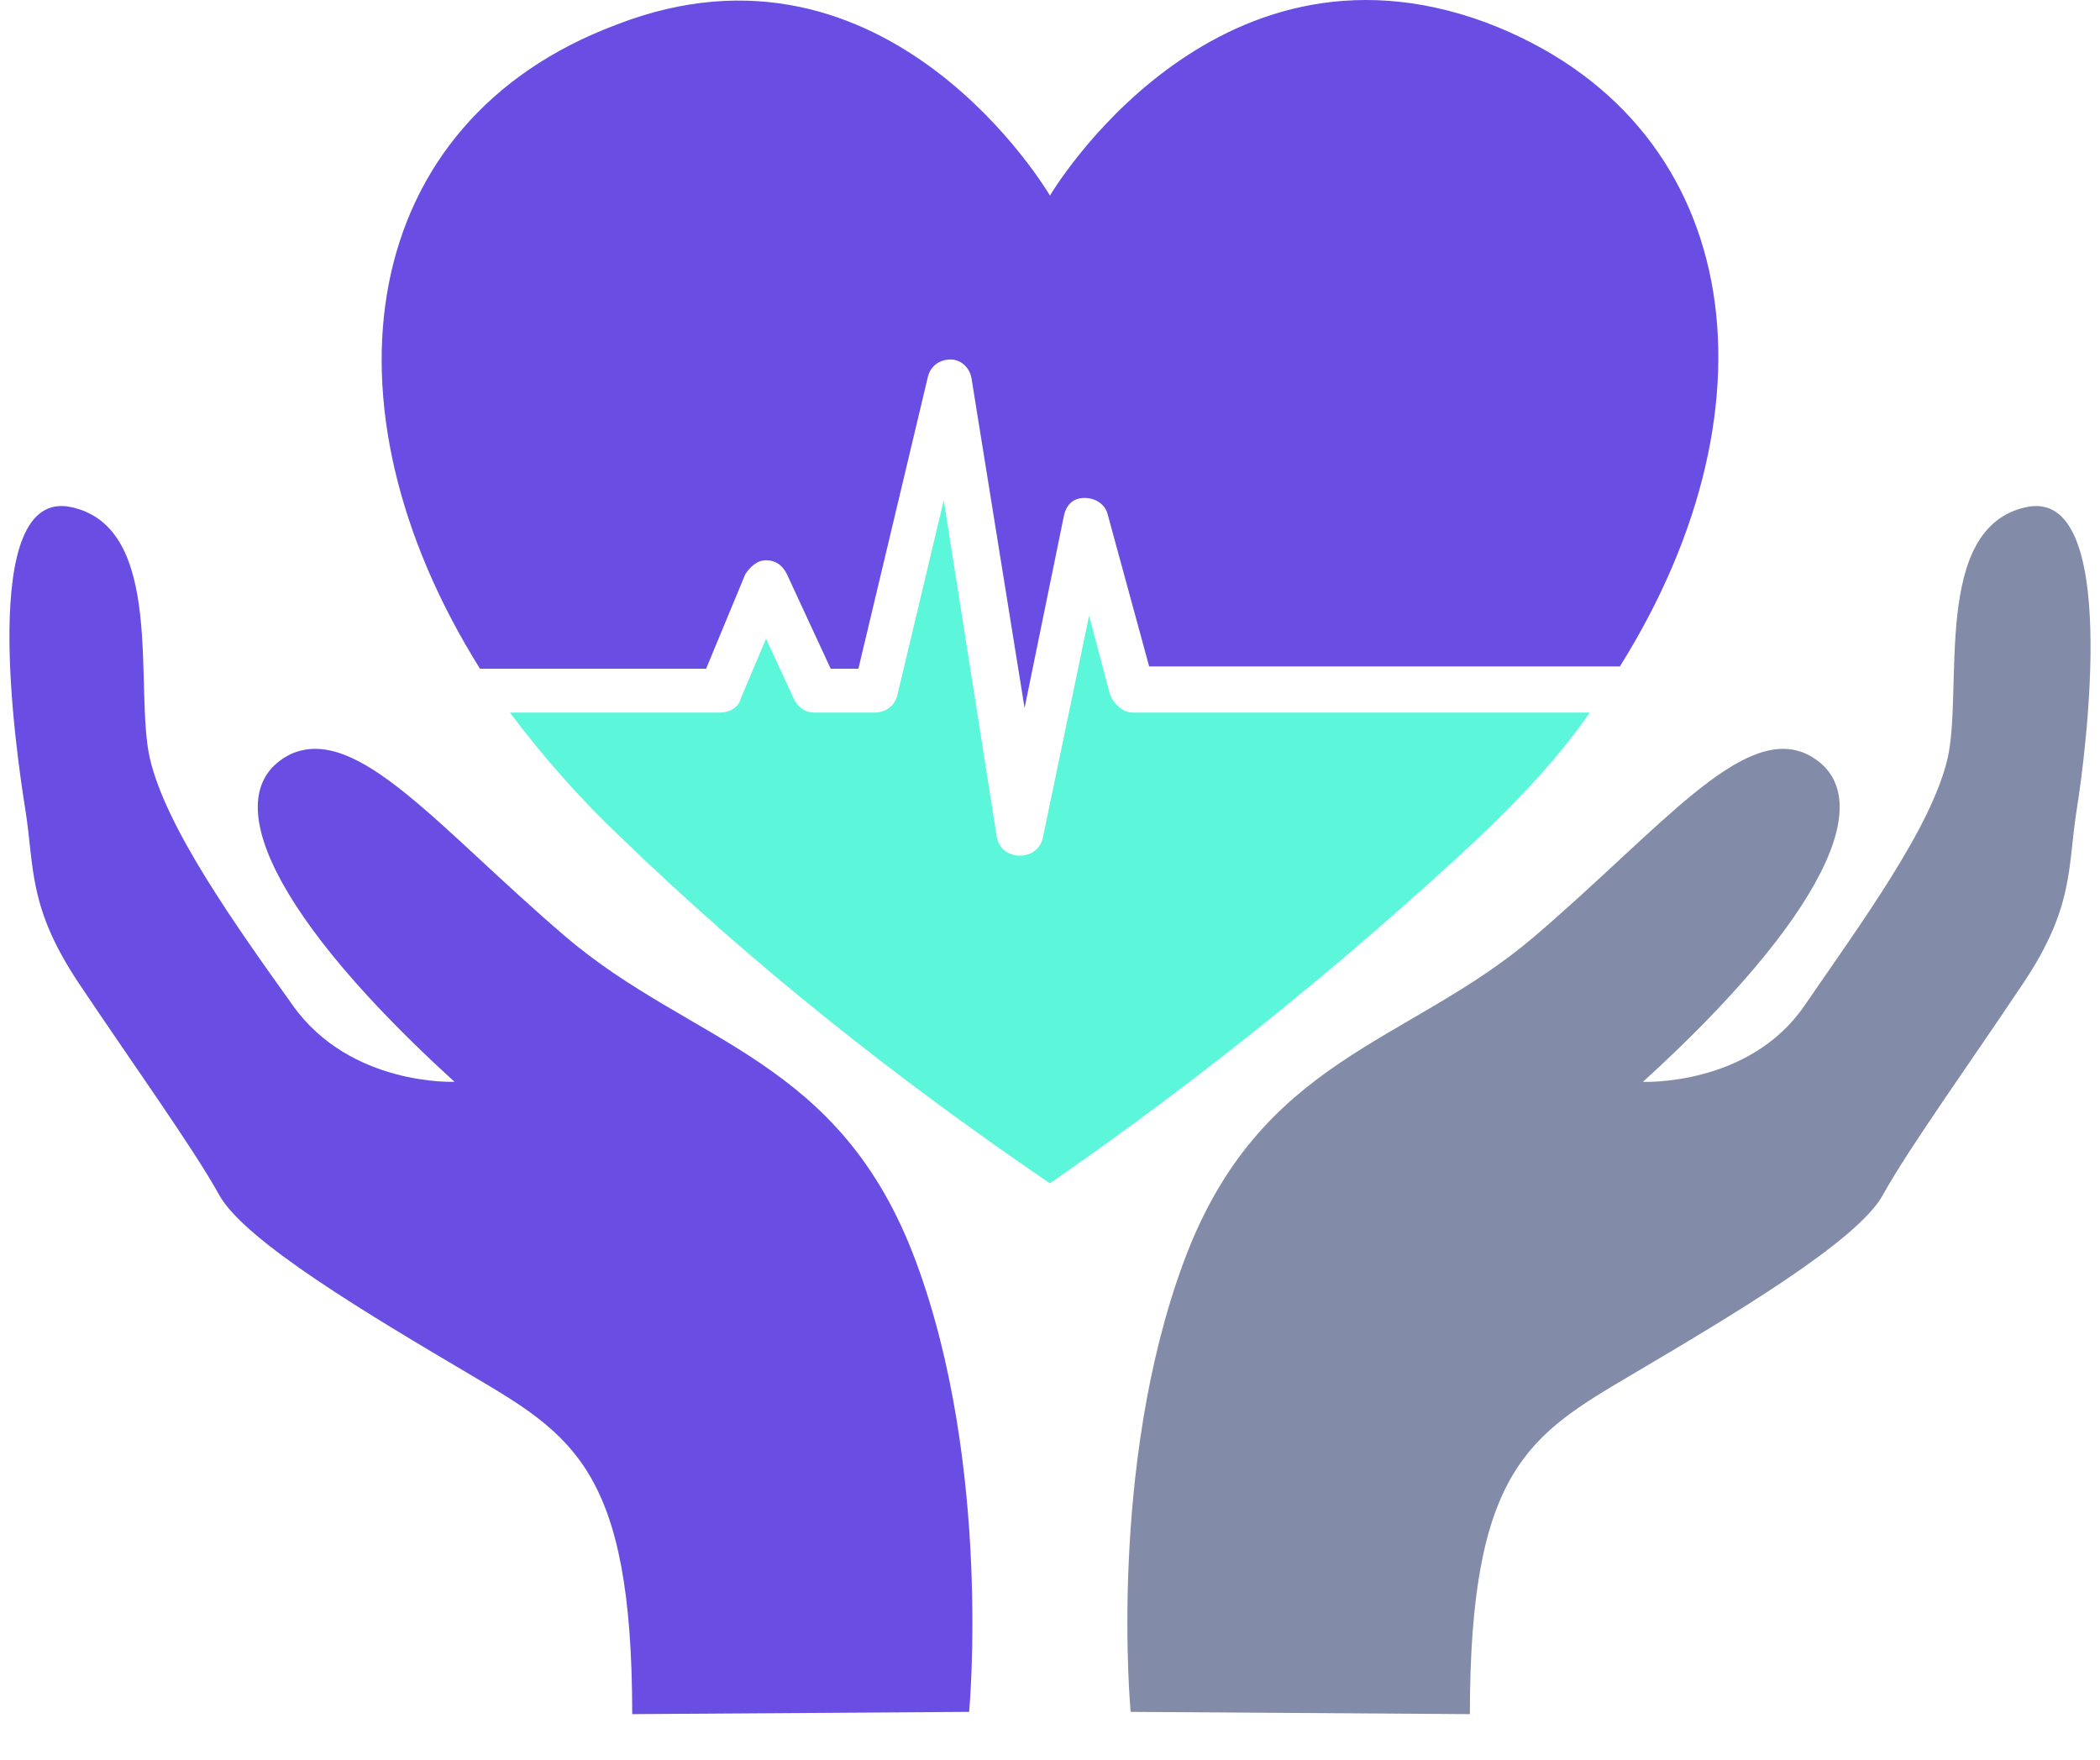 <?xml version="1.0" encoding="UTF-8"?> <svg xmlns="http://www.w3.org/2000/svg" width="37" height="31" viewBox="0 0 37 31" fill="none"><path d="M19.962 12.553H28.012C27.443 13.366 26.752 14.098 26.02 14.789C23.662 16.985 21.141 19.018 18.498 20.847C15.815 19.018 13.294 17.026 10.977 14.789C10.245 14.098 9.594 13.366 8.984 12.553H12.684C12.847 12.553 13.009 12.472 13.05 12.309L13.497 11.252L13.985 12.309C14.066 12.472 14.188 12.553 14.351 12.553H15.408C15.611 12.553 15.774 12.431 15.815 12.228L16.628 8.813L17.563 14.749C17.603 14.952 17.766 15.074 17.969 15.074C18.173 15.074 18.335 14.952 18.376 14.749L19.189 10.846L19.555 12.228C19.637 12.431 19.8 12.553 19.962 12.553H19.962Z" fill="#5CF7DA"></path><path d="M28.541 11.74H20.247L19.515 9.057C19.475 8.894 19.312 8.772 19.108 8.772C18.905 8.772 18.783 8.894 18.743 9.097L18.052 12.472L17.116 6.658C17.076 6.455 16.913 6.333 16.751 6.333C16.547 6.333 16.385 6.455 16.344 6.658L15.124 11.781H14.636L13.864 10.114C13.782 9.951 13.661 9.87 13.498 9.87C13.335 9.87 13.213 9.992 13.132 10.114L12.441 11.781H8.457C5.529 7.105 6.302 2.145 10.855 0.437C15.653 -1.433 18.499 3.446 18.499 3.446C18.499 3.446 21.345 -1.392 26.183 0.397C30.696 2.104 31.468 7.065 28.541 11.74L28.541 11.74Z" fill="#6A4DE2"></path><path d="M19.921 30.158C19.921 30.158 19.515 25.848 20.856 22.23C22.198 18.611 24.8 18.408 27.036 16.497C29.272 14.586 30.695 12.757 31.834 13.285C33.216 13.976 32.077 16.213 28.947 19.059C28.947 19.059 30.817 19.14 31.793 17.717C32.769 16.294 34.029 14.586 34.313 13.367C34.598 12.147 34.029 9.301 35.696 8.935C37.363 8.569 36.753 13.245 36.59 14.261C36.428 15.277 36.55 15.969 35.655 17.31C34.761 18.652 33.622 20.238 33.175 21.051C32.728 21.864 30.532 23.165 28.743 24.222C26.954 25.279 25.898 25.889 25.898 30.198L19.921 30.158Z" fill="#828BA8"></path><path d="M17.075 30.158C17.075 30.158 17.481 25.848 16.14 22.23C14.798 18.611 12.196 18.408 9.96 16.497C7.724 14.586 6.301 12.756 5.122 13.285C3.739 13.976 4.878 16.212 8.008 19.058C8.008 19.058 6.179 19.14 5.162 17.717C4.146 16.294 2.926 14.586 2.642 13.366C2.357 12.146 2.927 9.301 1.26 8.935C-0.407 8.569 0.284 13.244 0.446 14.261C0.609 15.277 0.487 15.968 1.381 17.31C2.276 18.652 3.414 20.237 3.861 21.05C4.309 21.863 6.504 23.165 8.293 24.222C10.082 25.279 11.139 25.889 11.139 30.198L17.075 30.158Z" fill="#6A4DE2"></path></svg> 